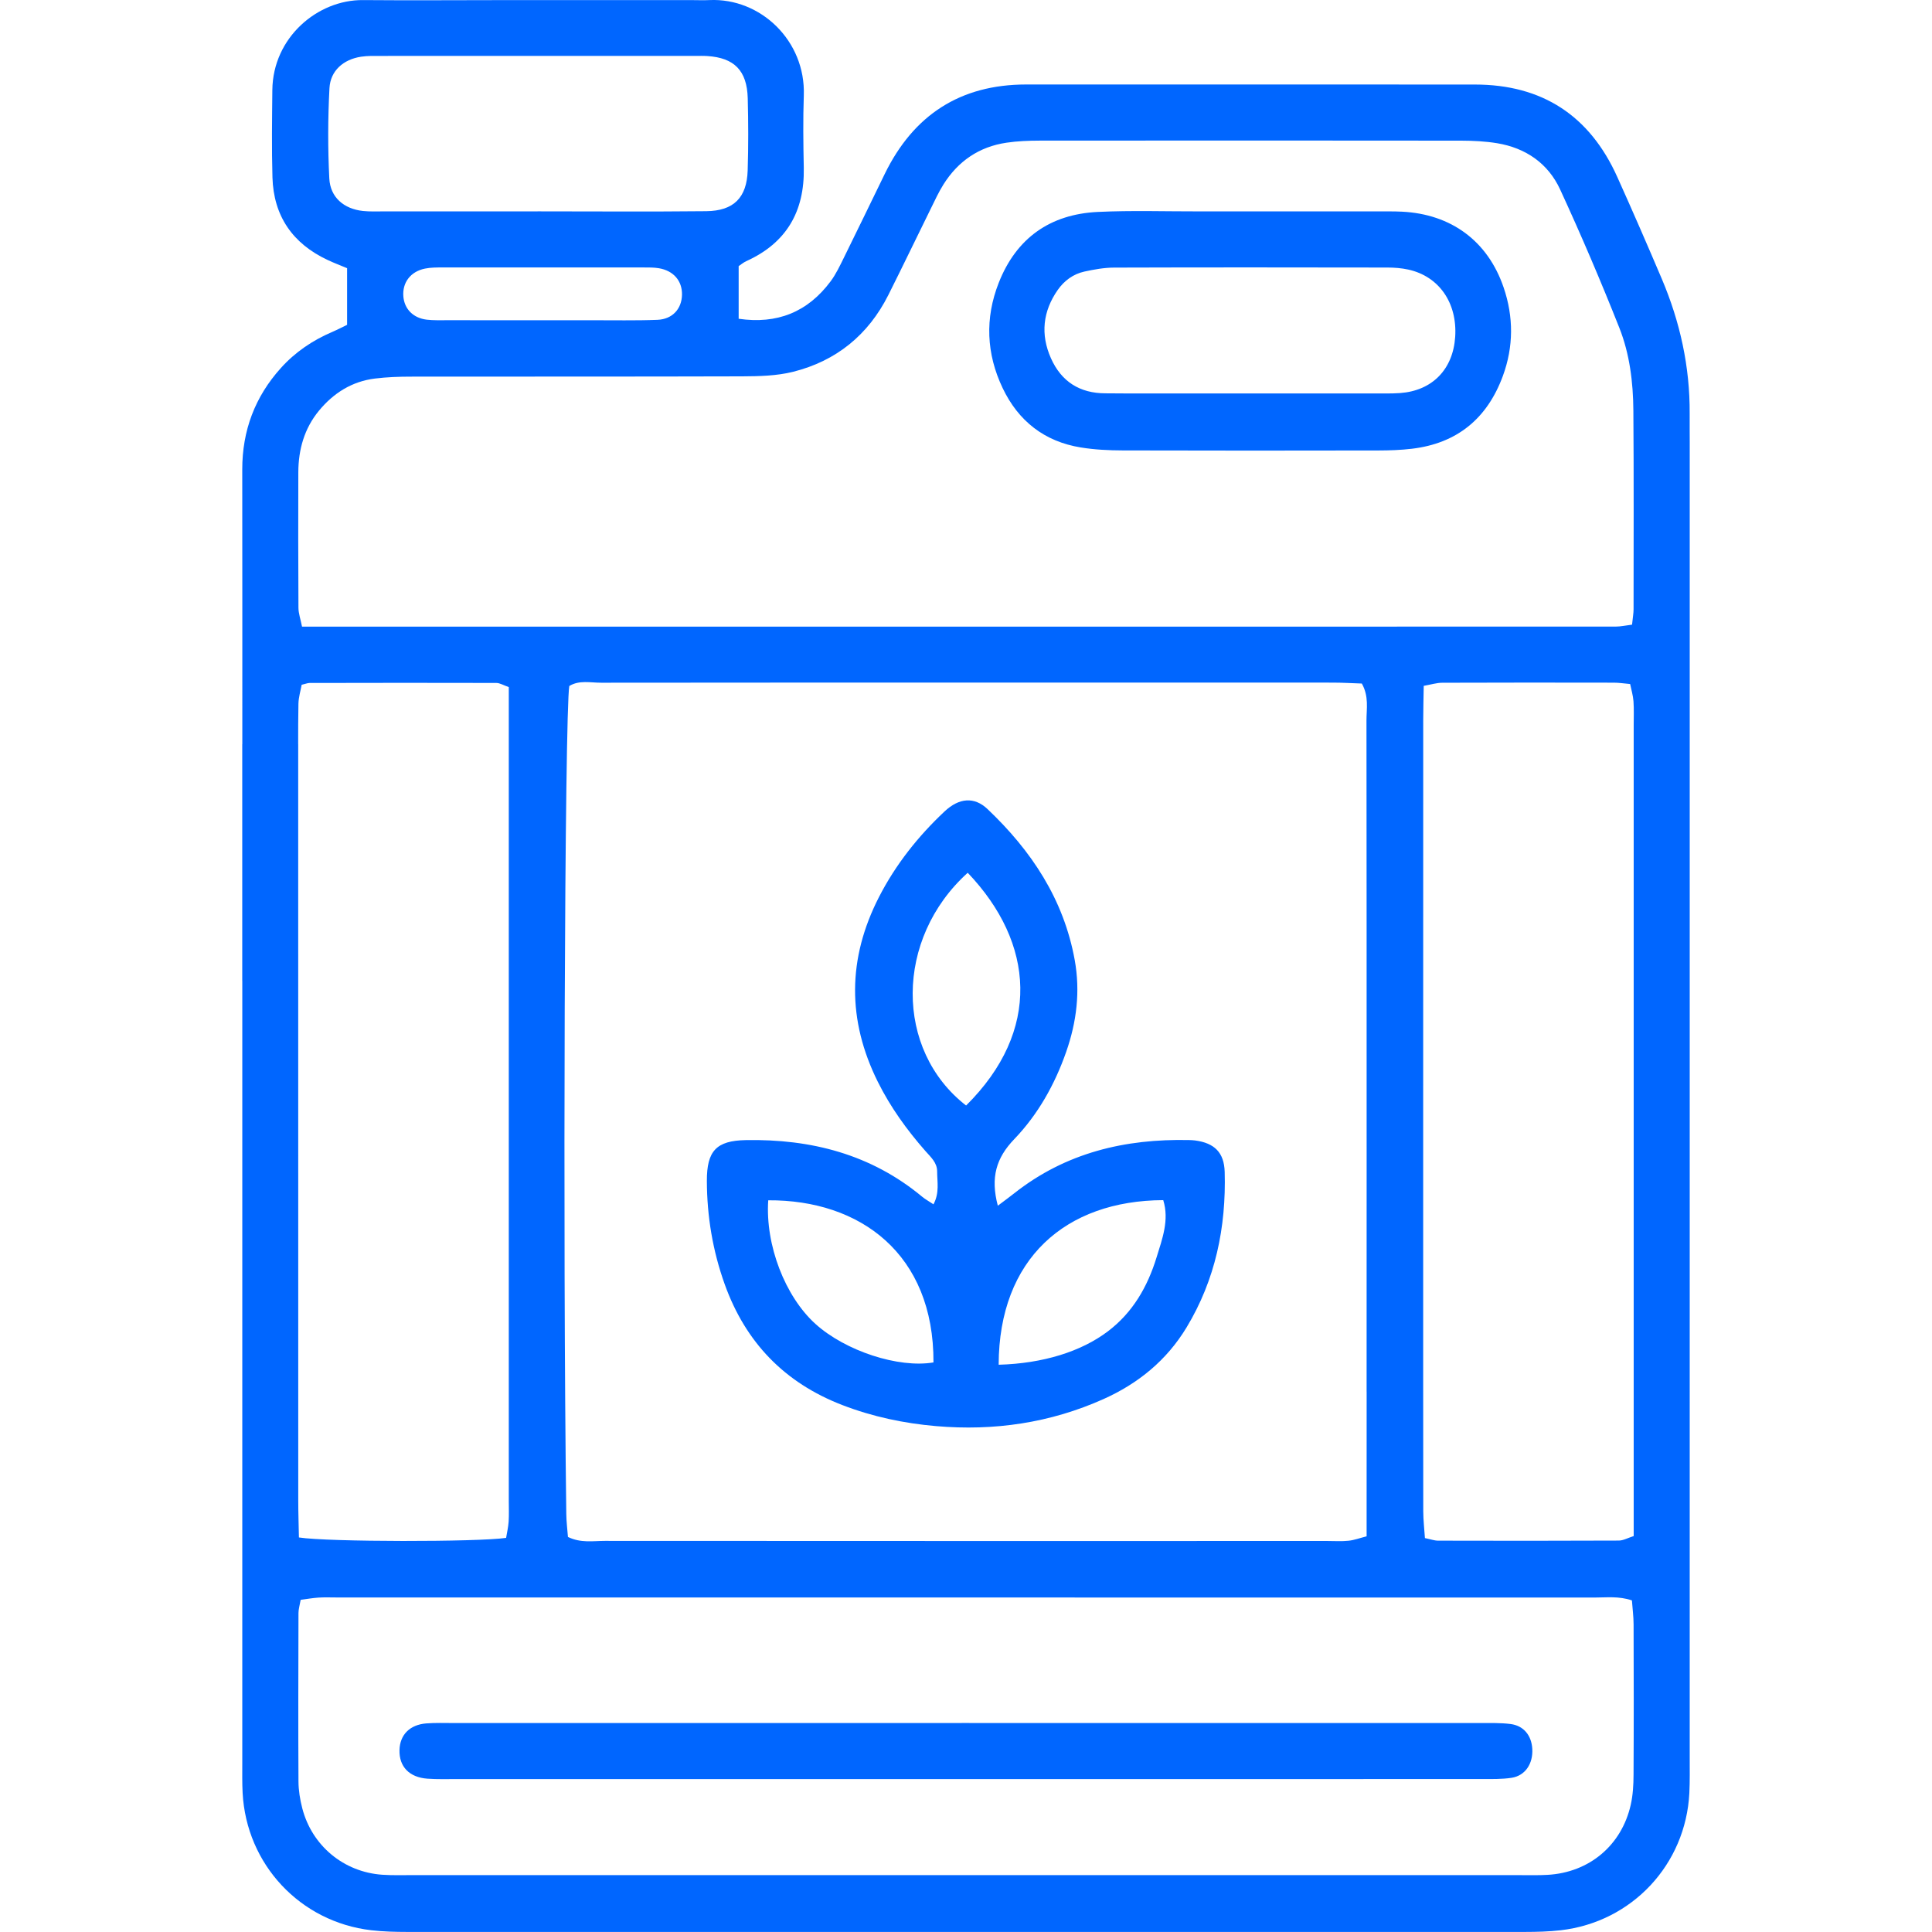 <svg width="300" height="300" viewBox="0 0 300 300" fill="none" xmlns="http://www.w3.org/2000/svg">
<g clip-path="url(#clip0_37_43845)">
<path fill-rule="evenodd" clip-rule="evenodd" d="M262.378 272.813C262.381 204.839 262.381 136.869 262.381 68.896C262.381 67.336 262.361 65.776 262.371 64.221C262.418 56.94 260.877 49.978 258.045 43.305C255.79 37.997 253.488 32.709 251.119 27.453C246.841 17.955 239.477 13.133 229.035 13.128C205.807 13.112 182.578 13.118 159.348 13.12C149.11 13.12 141.855 17.854 137.388 26.997C135.27 31.341 133.172 35.691 131.033 40.023C130.412 41.277 129.808 42.571 128.976 43.687C125.405 48.482 120.647 50.367 114.699 49.497C114.699 46.59 114.699 43.97 114.699 41.324C115.095 41.061 115.452 40.746 115.87 40.558C122.127 37.729 124.949 32.824 124.811 26.04C124.734 22.3 124.686 18.559 124.815 14.821C125.113 6.318 118.084 -0.354 110.157 0.012C109.223 0.06 108.288 0.015 107.351 0.015C97.842 0.012 88.332 0.012 78.822 0.015C71.34 0.015 63.856 0.078 56.372 0.012C49.313 -0.053 42.372 5.823 42.289 13.977C42.244 18.497 42.177 23.023 42.306 27.54C42.483 33.561 45.446 37.833 50.892 40.377C51.856 40.831 52.849 41.205 53.897 41.644C53.897 44.63 53.897 47.392 53.897 50.44C53.24 50.753 52.433 51.179 51.596 51.54C48.542 52.846 45.846 54.669 43.621 57.137C39.583 61.613 37.61 66.878 37.617 72.921C37.637 87.129 37.624 101.34 37.627 115.55H37.616V152.318H37.624C37.62 192.791 37.62 233.258 37.622 273.728C37.622 275.288 37.592 276.852 37.675 278.406C38.258 289.502 46.613 298.439 57.645 299.727C59.5 299.946 61.38 299.986 63.246 299.99C121.088 300.002 178.923 300.002 236.764 299.99C238.63 299.986 240.512 299.943 242.363 299.727C253.426 298.442 261.761 289.525 262.322 278.42C262.411 276.557 262.378 274.685 262.378 272.813ZM51.133 27.702C50.899 23.043 50.912 18.354 51.159 13.69C51.305 10.97 53.337 9.225 56.057 8.808C57.125 8.643 58.232 8.684 59.32 8.684C75.532 8.681 91.744 8.681 107.957 8.681C108.581 8.681 109.207 8.66 109.827 8.702C114.012 8.969 115.991 10.955 116.108 15.239C116.207 18.976 116.216 22.724 116.099 26.462C115.967 30.687 113.937 32.745 109.669 32.793C100.941 32.887 92.212 32.819 83.482 32.819C83.482 32.822 83.482 32.824 83.482 32.824C75.531 32.824 67.581 32.827 59.632 32.824C58.541 32.824 57.44 32.874 56.361 32.76C53.405 32.44 51.283 30.655 51.133 27.702ZM105.9 45.771C105.858 47.949 104.434 49.561 102.097 49.662C98.691 49.798 95.27 49.716 91.857 49.727C89.372 49.73 86.891 49.727 84.407 49.727C79.439 49.727 74.473 49.73 69.508 49.723C68.424 49.72 67.326 49.763 66.255 49.638C64.15 49.381 62.791 47.975 62.633 46.034C62.456 43.884 63.748 42.158 65.993 41.707C66.897 41.522 67.846 41.531 68.775 41.531C79.171 41.522 89.57 41.522 99.968 41.531C100.743 41.531 101.53 41.522 102.288 41.647C104.581 42.023 105.944 43.614 105.9 45.771ZM49.527 63.773C51.79 61.03 54.657 59.218 58.232 58.779C60.079 58.55 61.959 58.484 63.823 58.484C80.969 58.461 98.118 58.494 115.262 58.44C117.895 58.428 120.613 58.364 123.145 57.734C129.844 56.056 134.826 52.012 137.944 45.802C140.181 41.346 142.339 36.849 144.542 32.381C145.164 31.122 145.75 29.839 146.493 28.652C148.77 25.022 152.036 22.783 156.293 22.157C157.981 21.907 159.704 21.84 161.413 21.836C183.238 21.817 205.059 21.813 226.883 21.84C228.743 21.846 230.628 21.937 232.462 22.237C236.905 22.969 240.384 25.364 242.253 29.414C245.515 36.482 248.573 43.652 251.444 50.889C253.059 54.96 253.594 59.355 253.628 63.738C253.706 74.025 253.664 84.314 253.66 94.603C253.66 95.221 253.541 95.837 253.424 96.997C252.384 97.125 251.642 97.296 250.899 97.296C182.957 97.312 115.011 97.308 46.899 97.308C46.668 96.139 46.349 95.26 46.343 94.379C46.302 87.363 46.302 80.349 46.323 73.335C46.336 69.804 47.251 66.536 49.527 63.773ZM212.21 179.145L212.206 216.088H212.212C212.209 221.966 212.208 227.845 212.208 233.721C212.208 235.27 212.208 236.818 212.208 238.559C211.125 238.833 210.276 239.156 209.408 239.245C208.328 239.36 207.229 239.283 206.138 239.283C168.734 239.285 131.329 239.295 93.924 239.268C92.09 239.268 90.19 239.631 88.191 238.657C88.104 237.511 87.949 236.3 87.933 235.083C87.38 193.33 87.681 110.799 88.399 106.522C89.943 105.575 91.699 106.018 93.365 106.013C117.987 105.981 142.611 105.99 167.237 105.99C180.483 105.99 193.732 105.984 206.978 105.996C208.507 105.999 210.034 106.092 211.464 106.139C212.587 108.138 212.184 110.048 212.186 111.879C212.216 133.539 212.206 155.203 212.209 176.868C212.21 177.623 212.203 178.385 212.21 179.145ZM46.306 148.359C46.306 148.331 46.306 148.303 46.306 148.273L46.304 115.551H46.298C46.302 113.46 46.297 111.369 46.34 109.281C46.363 108.254 46.683 107.231 46.842 106.332C47.463 106.188 47.769 106.052 48.071 106.052C57.735 106.033 67.4 106.018 77.065 106.048C77.625 106.048 78.18 106.407 79.004 106.693C79.004 108.635 79.004 110.493 79.004 112.348C79.004 152.572 79.004 192.793 79.004 233.014C79.004 234.106 79.05 235.202 78.981 236.292C78.919 237.163 78.713 238.029 78.589 238.801C74.17 239.453 50.965 239.447 46.415 238.736C46.379 236.702 46.313 234.856 46.313 233.014C46.309 204.795 46.313 176.575 46.306 148.359ZM253.656 275.596C253.649 277.142 253.562 278.728 253.226 280.225C251.81 286.556 246.766 290.766 240.302 291.126C238.903 291.207 237.495 291.171 236.096 291.171C178.743 291.171 121.394 291.171 64.042 291.168C62.485 291.168 60.921 291.215 59.369 291.11C53.383 290.701 48.443 286.611 46.936 280.786C46.588 279.436 46.354 278.024 46.347 276.637C46.3 267.91 46.325 259.182 46.347 250.458C46.351 249.862 46.54 249.269 46.688 248.42C47.661 248.296 48.541 248.134 49.428 248.076C50.359 248.011 51.298 248.053 52.232 248.053C117.376 248.053 182.517 248.053 247.661 248.065C249.488 248.065 251.361 247.821 253.403 248.509C253.497 249.81 253.661 251.013 253.663 252.223C253.689 260.013 253.7 267.807 253.656 275.596ZM253.679 112.625C253.679 152.676 253.679 192.729 253.679 232.784C253.679 234.641 253.679 236.502 253.679 238.52C252.773 238.806 252.073 239.212 251.372 239.219C242.019 239.262 232.67 239.258 223.317 239.233C222.722 239.233 222.129 239.009 221.262 238.833C221.166 237.407 221.009 236.049 221.003 234.696C220.988 228.124 220.992 221.547 220.99 214.974V179.502C221.001 178.747 220.99 177.99 220.99 177.235C220.992 155.412 220.99 133.593 220.997 111.775C220.997 110.082 221.046 108.387 221.076 106.499C222.192 106.304 223.074 106.018 223.955 106.017C232.841 105.983 241.724 105.989 250.606 106.005C251.369 106.005 252.13 106.125 253.129 106.214C253.317 107.143 253.581 108.006 253.646 108.884C253.734 110.125 253.679 111.372 253.679 112.625Z" fill="#0066FF"/>
<path fill-rule="evenodd" clip-rule="evenodd" d="M185.579 177.089C185.267 177.048 184.955 177.035 184.645 177.027C174.698 176.806 165.486 178.991 157.515 185.275C156.811 185.83 156.084 186.364 154.941 187.223C153.778 182.825 154.697 179.799 157.49 176.89C161.178 173.051 163.789 168.398 165.558 163.329C167.179 158.69 167.763 153.949 166.882 149.074C165.176 139.636 160.151 132.088 153.337 125.628C151.288 123.683 148.923 123.88 146.668 126.001C142.558 129.863 139.082 134.238 136.491 139.286C131.596 148.834 131.537 158.398 136.316 168.001C138.274 171.931 140.816 175.456 143.708 178.743C144.528 179.676 145.521 180.526 145.519 181.902C145.516 183.519 145.912 185.207 144.95 187.006C144.185 186.497 143.659 186.214 143.206 185.838C135.258 179.23 125.93 176.848 115.813 177.034C111.213 177.121 109.748 178.721 109.762 183.383C109.779 188.879 110.675 194.238 112.533 199.42C115.773 208.448 121.824 214.726 130.82 218.186C135.516 219.994 140.379 221.017 145.353 221.446C154.356 222.224 163.067 220.957 171.353 217.247C176.749 214.828 181.167 211.22 184.245 206.13C188.733 198.703 190.408 190.552 190.168 181.972C190.083 178.949 188.567 177.487 185.579 177.089ZM126.603 205.56C121.918 201.311 118.821 193.35 119.291 186.382C133.546 186.29 145.022 194.691 144.95 211.556C139.524 212.479 131.253 209.775 126.603 205.56ZM150.267 135.524C160.663 146.424 161.73 160.058 150.016 171.665C138.913 163.051 138.914 145.768 150.267 135.524ZM179.588 195.254C178.19 199.795 175.906 203.802 172.02 206.738C167.876 209.87 161.971 211.723 155.072 211.916C155.112 195.459 165.468 186.419 180.629 186.357C181.589 189.452 180.476 192.37 179.588 195.254Z" fill="#0066FF"/>
<path fill-rule="evenodd" clip-rule="evenodd" d="M167.826 69.481C169.966 69.827 172.167 69.937 174.34 69.942C187.591 69.984 200.842 69.972 214.09 69.949C215.8 69.947 217.523 69.884 219.217 69.684C226.257 68.855 230.934 64.981 233.36 58.39C235.037 53.841 235.041 49.204 233.483 44.639C231.022 37.425 225.33 33.241 217.688 32.868C216.442 32.807 215.191 32.828 213.944 32.828C207.4 32.825 200.85 32.825 194.303 32.825C191.655 32.825 189.002 32.823 186.354 32.825C181.057 32.837 175.746 32.656 170.458 32.909C163.067 33.264 157.814 36.969 155.084 43.909C152.919 49.405 153.153 54.934 155.688 60.256C158.12 65.37 162.181 68.568 167.826 69.481ZM164.247 45.02C165.253 43.584 166.655 42.547 168.39 42.168C169.896 41.84 171.45 41.558 172.982 41.553C187.135 41.507 201.286 41.519 215.438 41.543C216.518 41.543 217.623 41.629 218.674 41.858C223.455 42.907 226.304 47.036 225.961 52.305C225.63 57.361 222.391 60.682 217.384 61.035C215.993 61.133 214.588 61.092 213.189 61.092C206.812 61.097 200.437 61.095 194.059 61.095C187.686 61.095 181.308 61.097 174.932 61.095C173.844 61.092 172.755 61.075 171.668 61.075C167.675 61.075 164.808 59.261 163.192 55.633C161.541 51.931 161.927 48.338 164.247 45.02Z" fill="#0066FF"/>
<path fill-rule="evenodd" clip-rule="evenodd" d="M234.564 267.706C233.026 267.51 231.456 267.555 229.897 267.552C203.239 267.545 176.579 267.548 149.918 267.548C123.414 267.548 96.91 267.548 70.406 267.552C69.006 267.552 67.596 267.501 66.199 267.609C63.629 267.81 62.097 269.379 62.033 271.742C61.963 274.315 63.539 275.988 66.377 276.194C67.927 276.304 69.49 276.254 71.051 276.254C106.439 276.258 141.831 276.258 177.221 276.258C194.837 276.258 212.455 276.258 230.072 276.249C231.629 276.249 233.209 276.288 234.734 276.054C236.839 275.721 238.066 273.862 237.933 271.566C237.816 269.482 236.593 267.961 234.564 267.706Z" fill="#0066FF"/>
</g>
<defs>
<clipPath id="clip0_37_43845">
<rect width="300" height="300" fill="white"/>
</clipPath>
</defs>
</svg>
